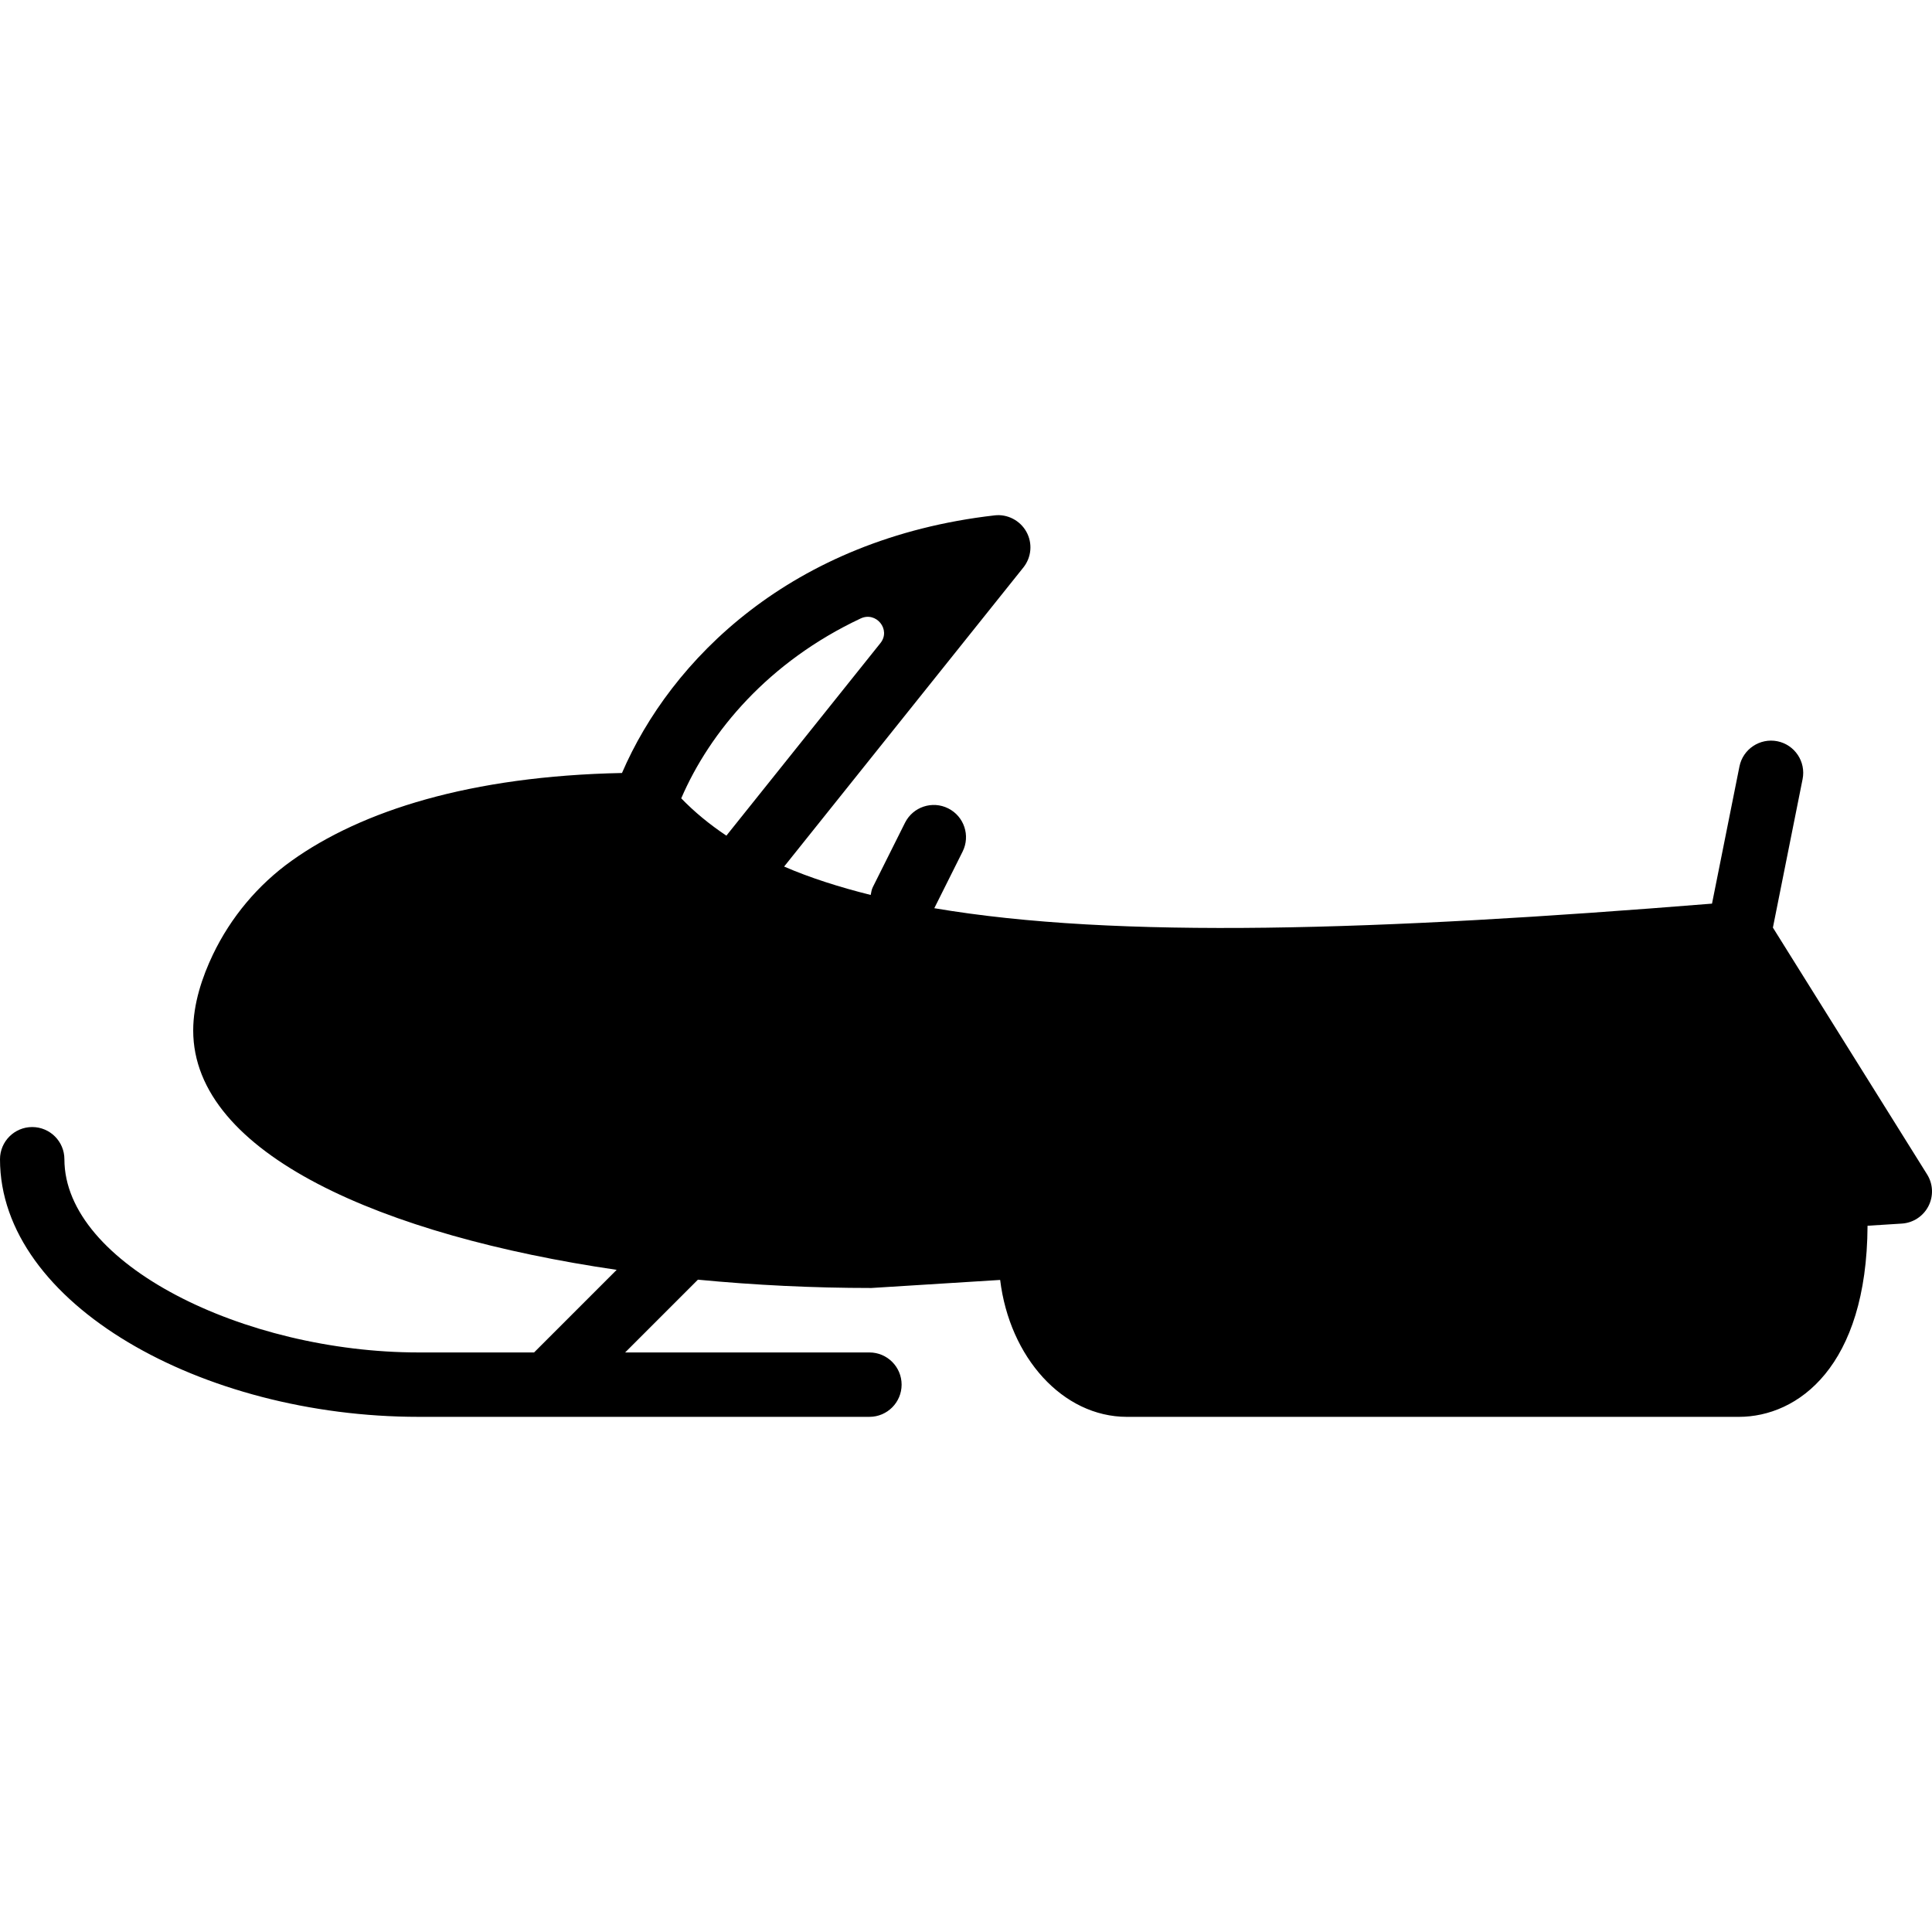 <?xml version="1.0" encoding="iso-8859-1"?>
<!-- Uploaded to: SVG Repo, www.svgrepo.com, Generator: SVG Repo Mixer Tools -->
<svg fill="#000000" height="800px" width="800px" version="1.1" id="Layer_1" xmlns="http://www.w3.org/2000/svg" xmlns:xlink="http://www.w3.org/1999/xlink" 
	 viewBox="0 0 511.989 511.989" xml:space="preserve">
<g>
	<g>
		<path d="M510.686,311.214l-40.858-65.391l7.868-39.347c0.922-4.625-2.074-9.114-6.69-10.044c-4.608-0.913-9.122,2.074-10.044,6.69
			l-7.27,36.344c-88.713,7.159-157.585,9.446-206.097,1.212l7.501-15.002c2.108-4.215,0.401-9.344-3.814-11.452
			c-4.224-2.116-9.344-0.401-11.452,3.814l-8.533,17.067c-0.333,0.666-0.41,1.365-0.555,2.065
			c-8.38-2.099-16.085-4.557-22.946-7.526l63.403-79.258c2.159-2.697,2.483-6.434,0.802-9.455c-1.673-3.029-5.077-4.762-8.44-4.352
			c-53.982,6.187-85.837,38.332-98.731,68.267c-40.218,0.811-69.009,10.018-87.552,23.262c-8.917,6.366-16.111,14.967-20.847,24.841
			c-2.816,5.888-5.231,13.005-5.231,20.122c0,32.802,50.534,54.417,112.222,63.445l-21.888,21.888h-30.601
			c-46.251,0-93.867-23.45-93.867-51.2c0-4.71-3.823-8.533-8.533-8.533S0,302.493,0,307.203c0,38.281,53.513,68.267,110.933,68.267
			H230.4c4.71,0,8.533-3.823,8.533-8.533c0-4.71-3.823-8.533-8.533-8.533h-64.734l19.285-19.285
			c15.095,1.451,30.566,2.202,45.884,2.202c0.026,0,0.06,0,0.094,0l34.116-2.133c2.492,20.48,16.546,36.284,33.613,36.284h162.133
			c15.667,0,33.929-13.295,34.116-50.645l9.079-0.572c3.004-0.188,5.683-1.946,7.057-4.617
			C512.418,316.965,512.29,313.765,510.686,311.214z M180.531,211.562c7.586-17.621,23.108-36.181,47.548-47.667
			c4.122-1.937,8.09,2.97,5.239,6.528l-40.823,51.029C188.023,218.465,184.03,215.18,180.531,211.562z"/>
	</g>
</g>
</svg>